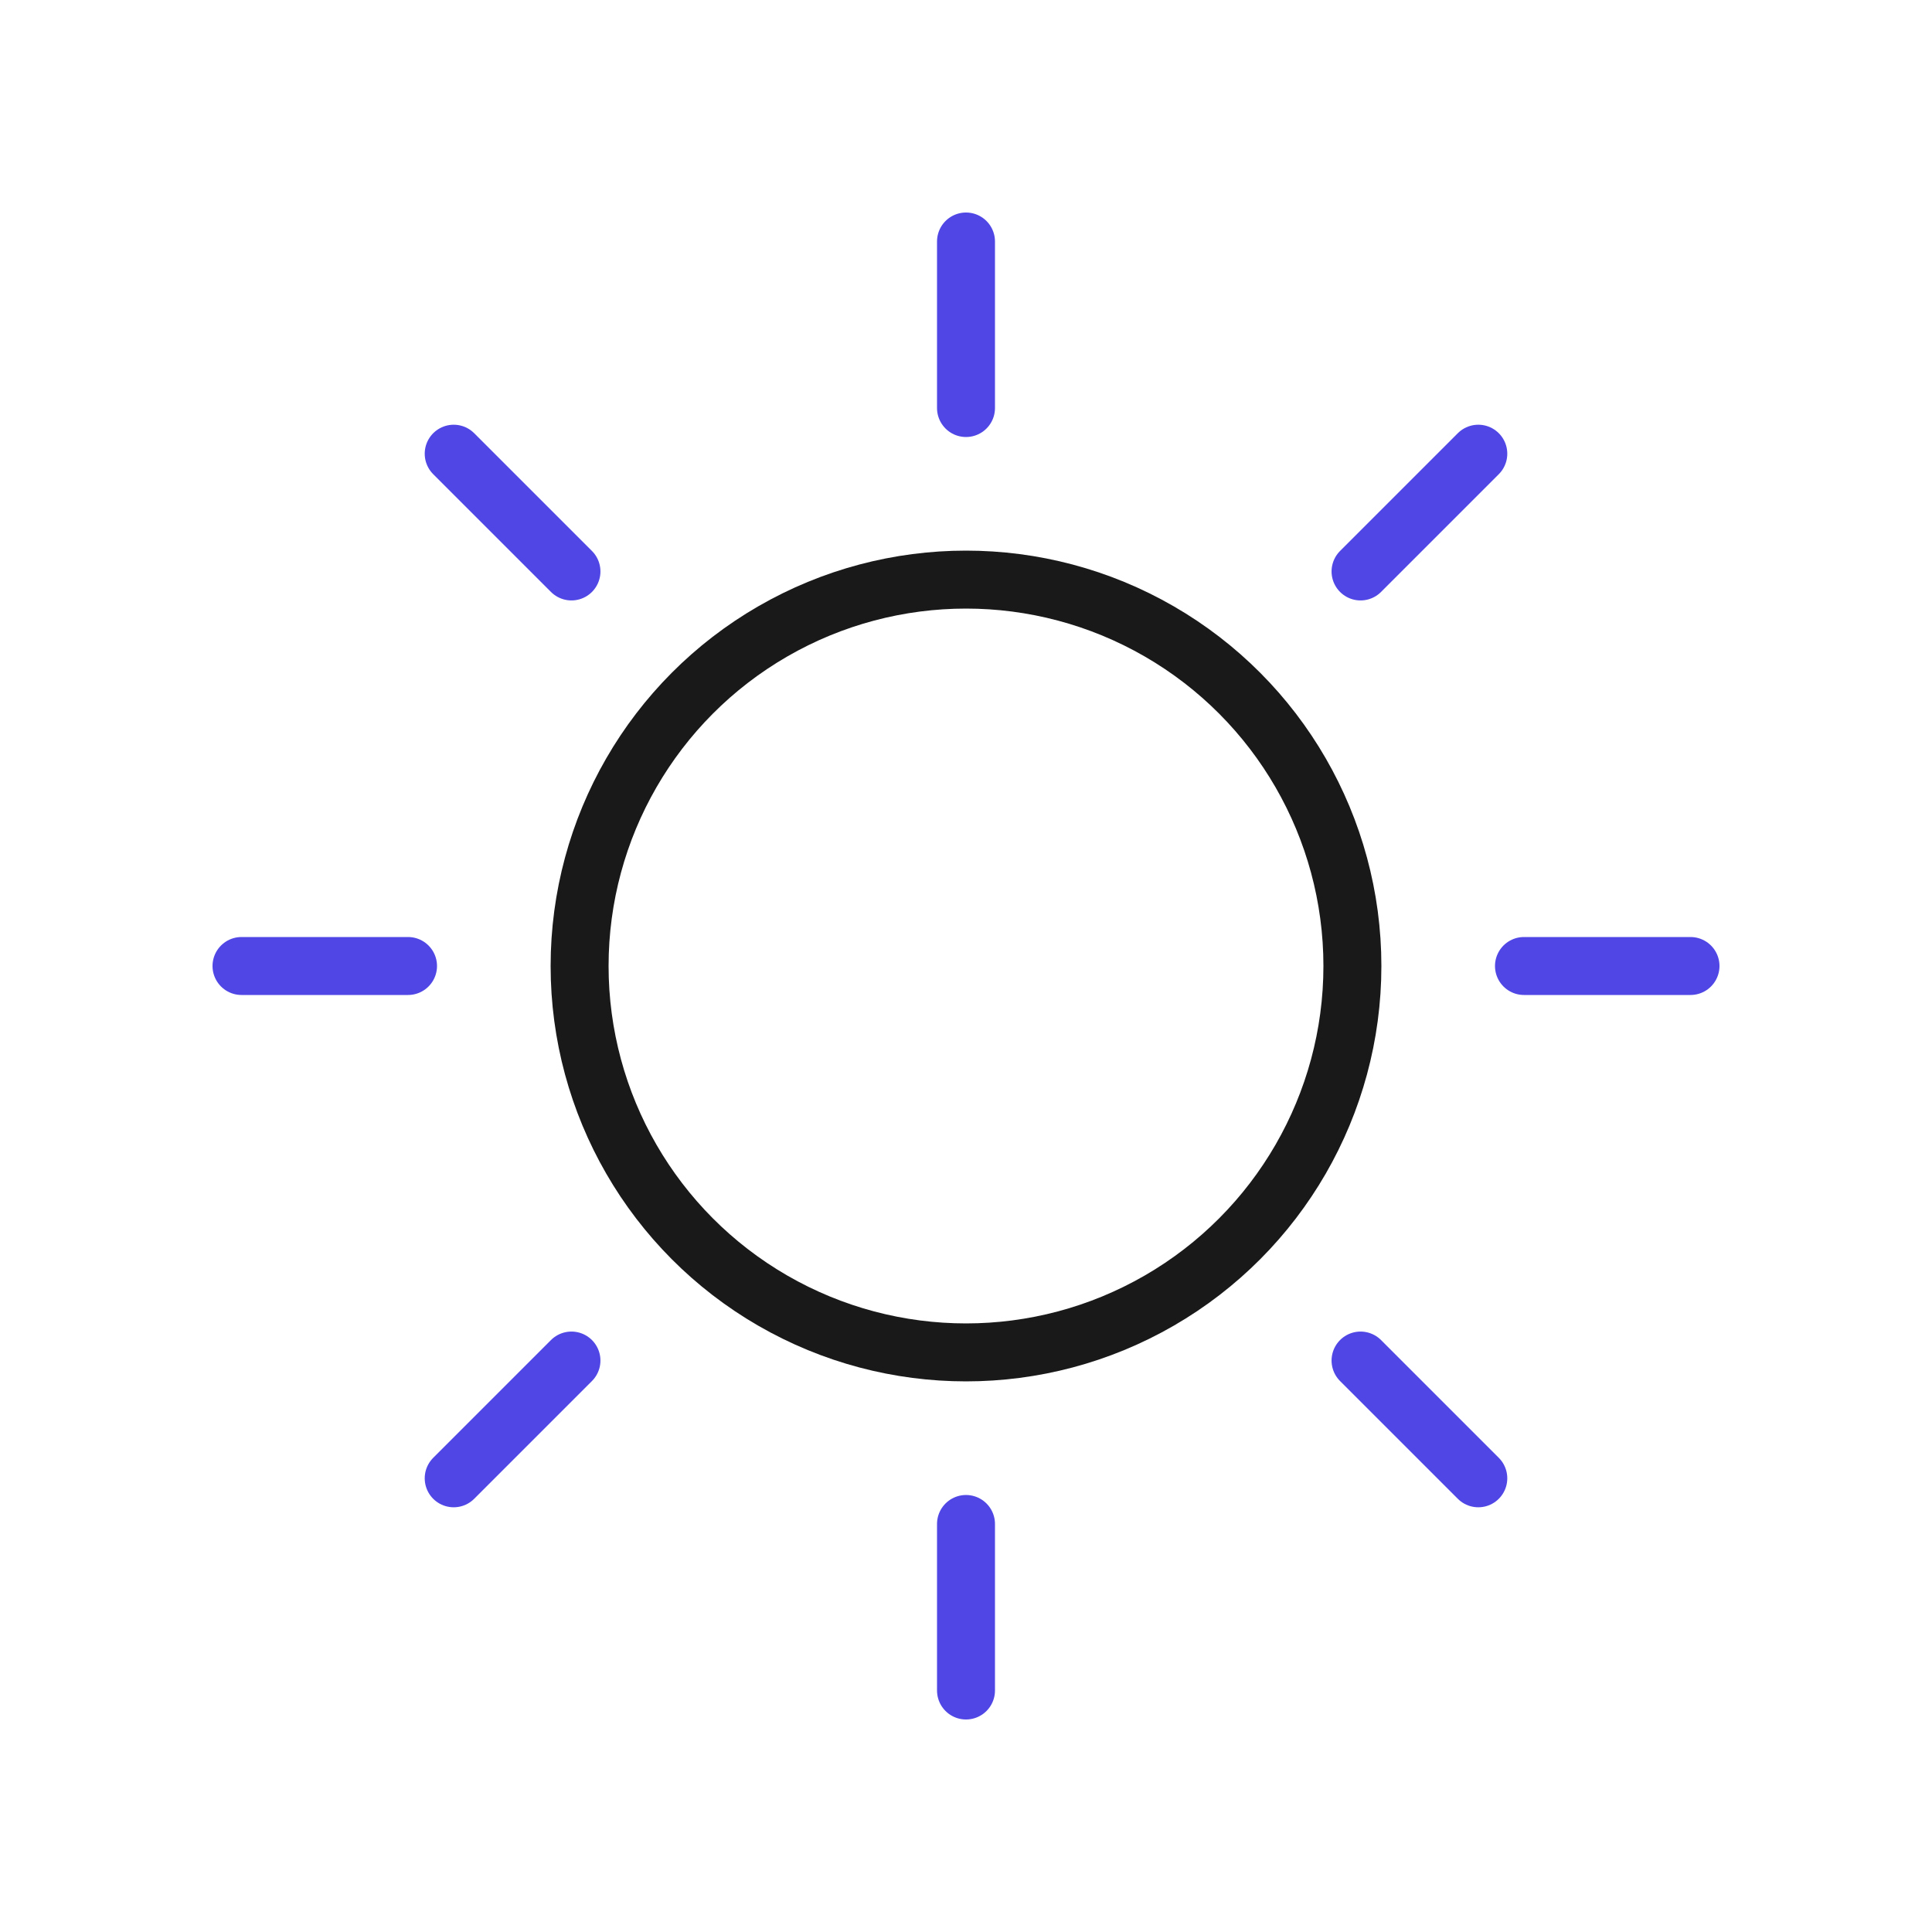 <?xml version="1.0" encoding="UTF-8"?>
<svg id="sun" xmlns="http://www.w3.org/2000/svg" viewBox="0 0 400 400">
  <line x1="200" y1="50" x2="200" y2="84.478" fill="none" stroke="#4f46e5" stroke-linecap="round" stroke-linejoin="round" stroke-width="12"/>
  <line x1="200" y1="315.522" x2="200" y2="350" fill="none" stroke="#4f46e5" stroke-linecap="round" stroke-linejoin="round" stroke-width="12"/>
  <line x1="350" y1="200" x2="315.522" y2="200" fill="none" stroke="#4f46e5" stroke-linecap="round" stroke-linejoin="round" stroke-width="12"/>
  <line x1="84.478" y1="200" x2="50" y2="200" fill="none" stroke="#4f46e5" stroke-linecap="round" stroke-linejoin="round" stroke-width="12"/>
  <line x1="306.066" y1="93.934" x2="281.686" y2="118.314" fill="none" stroke="#4f46e5" stroke-linecap="round" stroke-linejoin="round" stroke-width="12"/>
  <line x1="118.314" y1="281.686" x2="93.934" y2="306.066" fill="none" stroke="#4f46e5" stroke-linecap="round" stroke-linejoin="round" stroke-width="12"/>
  <line x1="306.066" y1="306.066" x2="281.686" y2="281.686" fill="none" stroke="#4f46e5" stroke-linecap="round" stroke-linejoin="round" stroke-width="12"/>
  <line x1="118.314" y1="118.314" x2="93.934" y2="93.934" fill="none" stroke="#4f46e5" stroke-linecap="round" stroke-linejoin="round" stroke-width="12"/>
  <circle cx="200" cy="200" r="80" fill="none" stroke="#191919" stroke-linecap="round" stroke-linejoin="round" stroke-width="12"/>
</svg>
